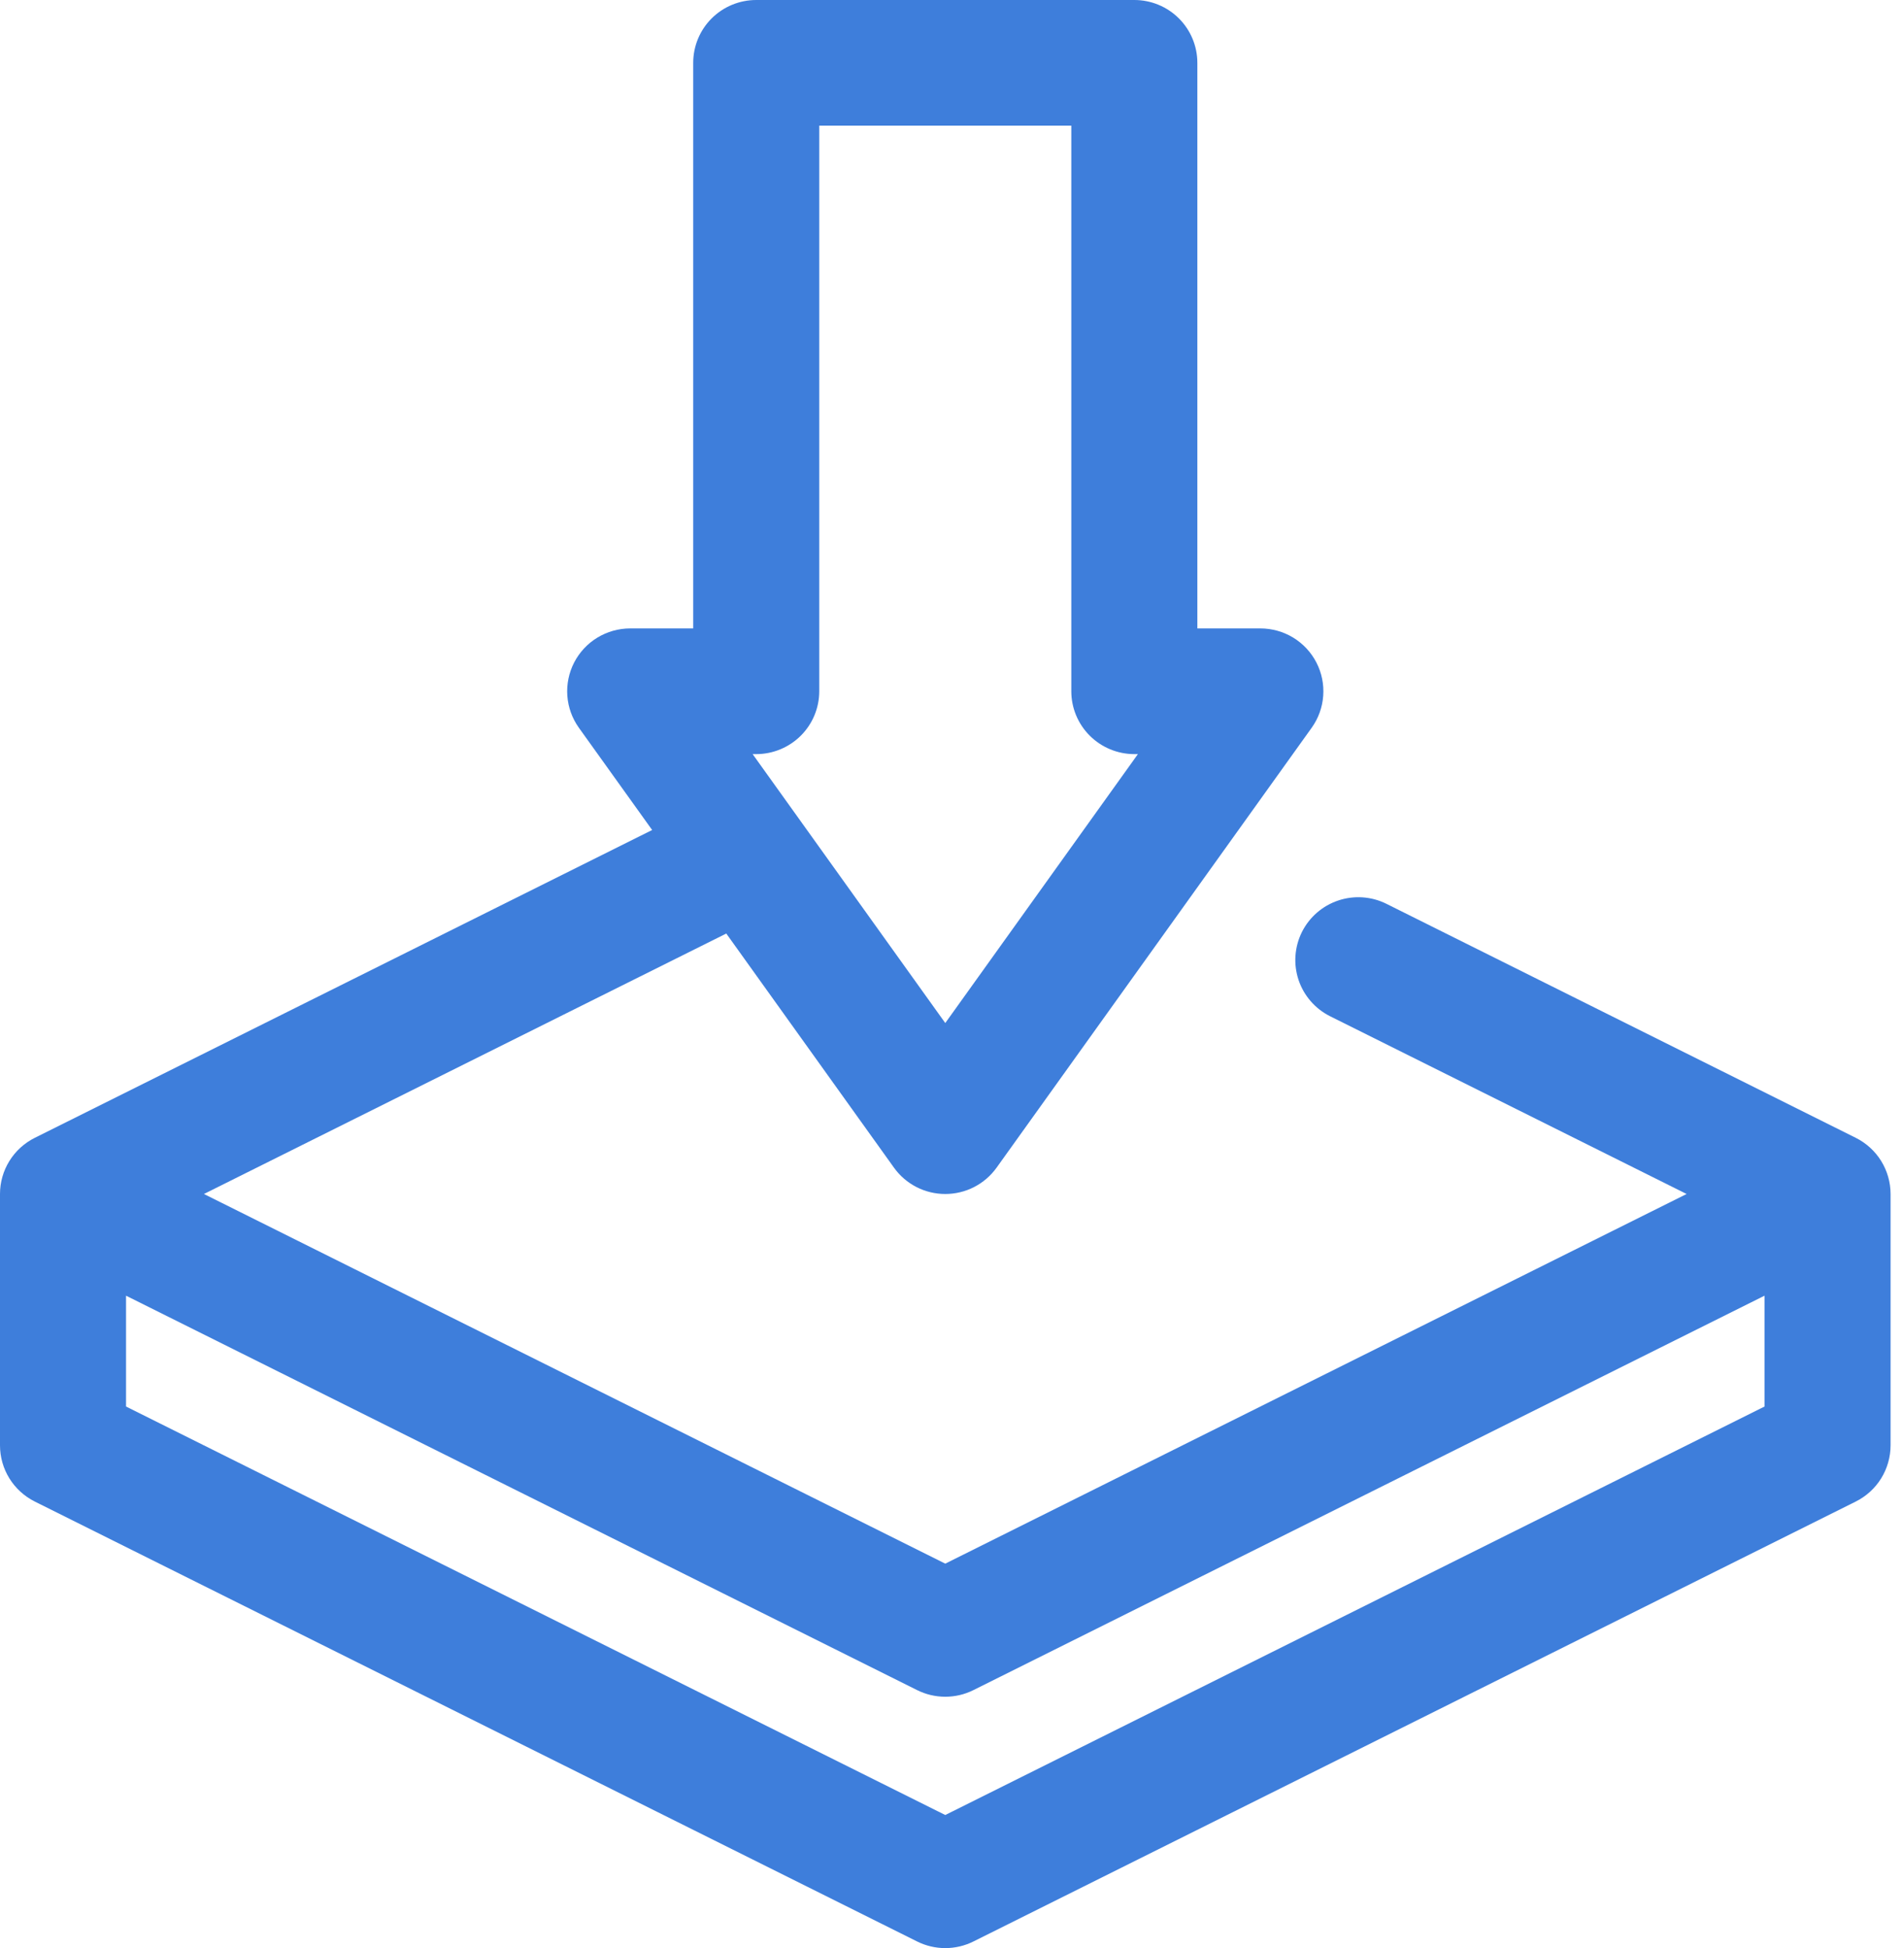 <svg width="86" height="88" viewBox="0 0 86 88" fill="none" xmlns="http://www.w3.org/2000/svg">
<path d="M83.819 51.397L62.626 40.829C61.951 40.492 61.169 40.437 60.453 40.675C59.737 40.913 59.145 41.425 58.807 42.098C58.64 42.432 58.541 42.795 58.514 43.167C58.487 43.539 58.535 43.912 58.653 44.266C58.771 44.619 58.958 44.946 59.203 45.228C59.448 45.51 59.746 45.74 60.08 45.907L76.181 53.935L42.696 70.633L9.211 53.935L32.805 42.17L40.38 52.747C40.643 53.114 40.991 53.414 41.394 53.621C41.797 53.828 42.243 53.935 42.696 53.935C43.149 53.935 43.596 53.828 43.999 53.621C44.402 53.414 44.749 53.114 45.013 52.747L59.245 32.876C59.549 32.451 59.73 31.952 59.767 31.431C59.805 30.911 59.699 30.391 59.459 29.927C59.22 29.463 58.857 29.074 58.411 28.802C57.964 28.531 57.451 28.387 56.928 28.387H54.082V2.839C54.082 2.086 53.782 1.364 53.248 0.831C52.715 0.299 51.99 0 51.236 0H34.157C33.402 0 32.678 0.299 32.144 0.831C31.61 1.364 31.311 2.086 31.311 2.839V28.387H28.464C27.941 28.387 27.428 28.531 26.982 28.802C26.535 29.074 26.173 29.463 25.933 29.927C25.694 30.391 25.588 30.911 25.625 31.431C25.663 31.952 25.844 32.451 26.148 32.876L29.456 37.493L1.574 51.397C1.101 51.632 0.703 51.995 0.425 52.443C0.147 52.892 1.016e-05 53.408 0 53.935V65.29C1.79654e-05 65.817 0.147 66.334 0.425 66.783C0.703 67.231 1.101 67.593 1.573 67.829L41.423 87.7C41.819 87.897 42.254 88 42.696 88C43.138 88 43.574 87.897 43.969 87.7L83.819 67.829C84.292 67.593 84.69 67.231 84.968 66.783C85.245 66.334 85.393 65.817 85.393 65.29V53.935C85.393 53.408 85.245 52.892 84.968 52.443C84.69 51.995 84.292 51.632 83.819 51.397ZM34.157 34.065C34.912 34.065 35.636 33.765 36.17 33.233C36.704 32.701 37.004 31.979 37.004 31.226V5.677H48.389V31.226C48.389 31.979 48.689 32.701 49.223 33.233C49.757 33.765 50.481 34.065 51.236 34.065H51.397L42.696 46.213L33.995 34.065H34.157ZM79.7 63.536L42.696 81.988L5.693 63.536V58.529L41.423 76.345C41.819 76.543 42.254 76.645 42.696 76.645C43.138 76.645 43.574 76.543 43.969 76.345L79.7 58.529V63.536Z" fill="#3E7EDB"/>
</svg>

